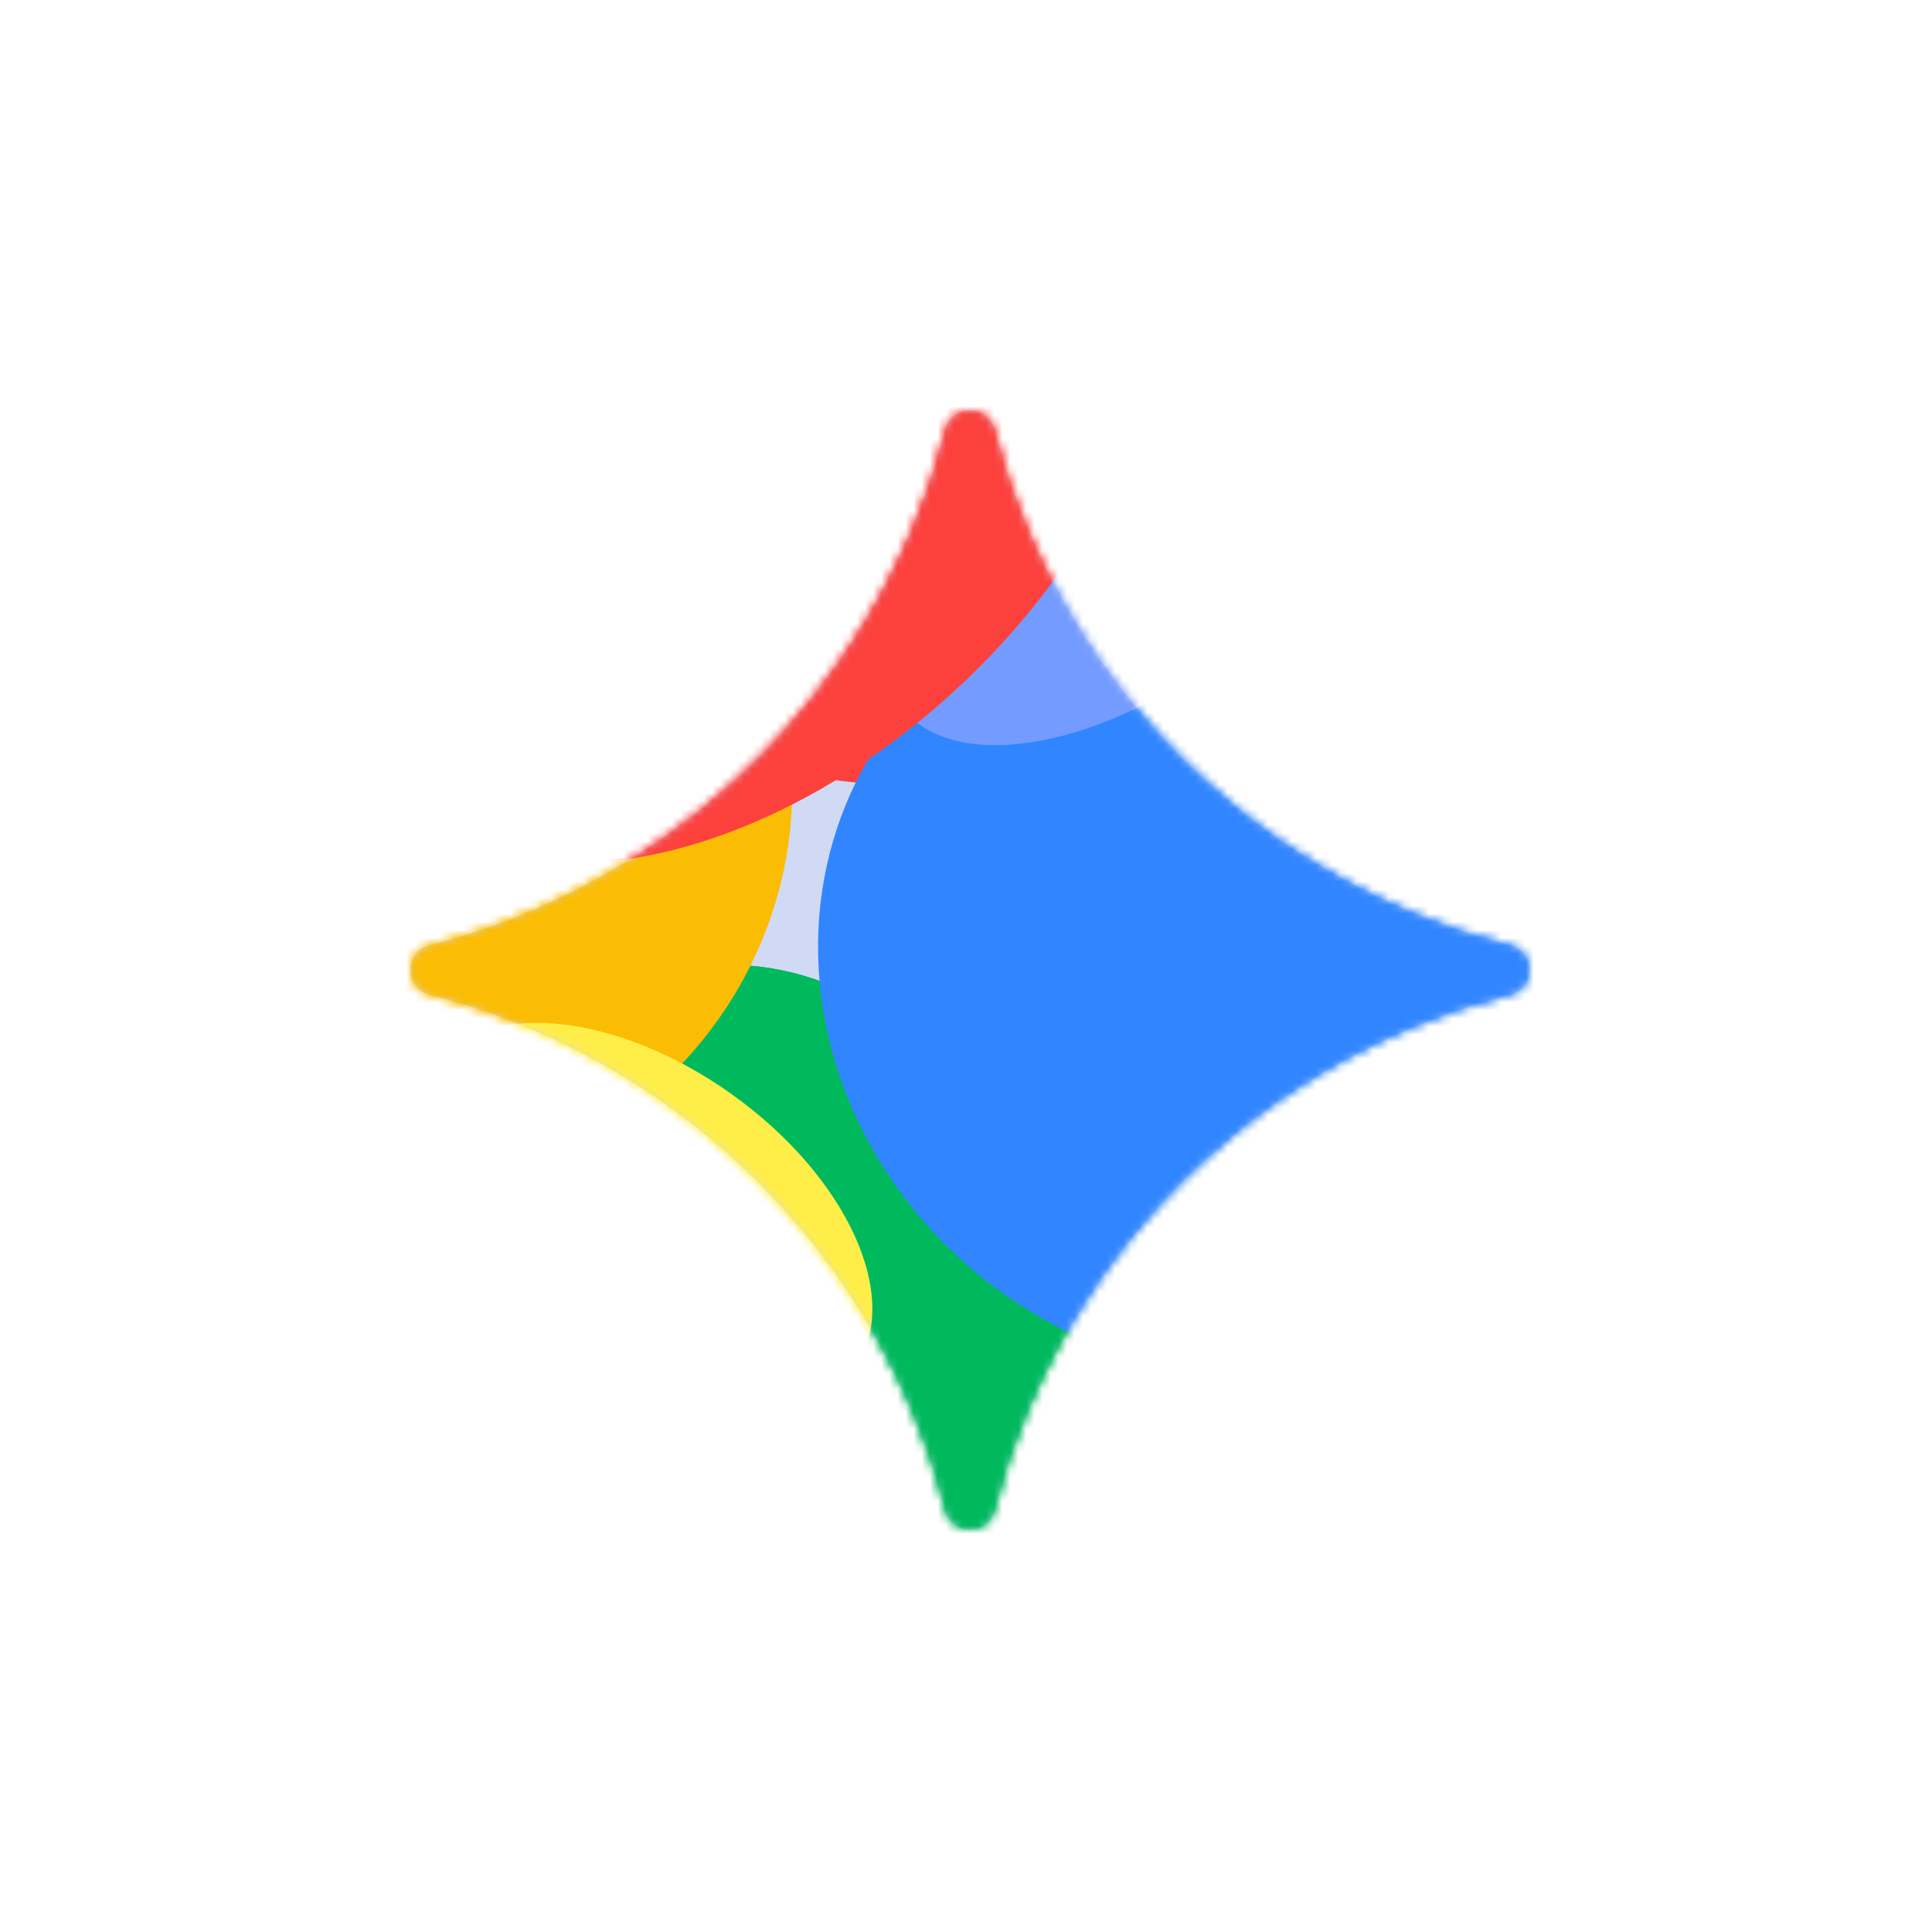 <svg width="240" height="240" viewBox="0 0 240 240" fill="none" xmlns="http://www.w3.org/2000/svg">
<path d="M174.956 113.137C164.243 108.525 154.87 102.199 146.832 94.165C138.799 86.132 132.472 76.755 127.861 66.042C126.09 61.936 124.668 57.716 123.577 53.389C123.221 51.974 121.953 50.978 120.495 50.978C119.037 50.978 117.768 51.974 117.413 53.389C116.322 57.716 114.899 61.932 113.129 66.042C108.518 76.755 102.191 86.132 94.157 94.165C86.124 102.199 76.747 108.525 66.034 113.137C61.928 114.907 57.708 116.33 53.381 117.42C51.967 117.776 50.971 119.045 50.971 120.503C50.971 121.961 51.967 123.229 53.381 123.585C57.708 124.676 61.925 126.098 66.034 127.868C76.747 132.48 86.12 138.806 94.157 146.84C102.195 154.873 108.518 164.251 113.129 174.963C114.899 179.069 116.322 183.289 117.413 187.616C117.768 189.031 119.037 190.027 120.495 190.027C121.953 190.027 123.221 189.031 123.577 187.616C124.668 183.289 126.09 179.073 127.861 174.963C132.472 164.251 138.799 154.877 146.832 146.84C154.866 138.806 164.243 132.48 174.956 127.868C179.061 126.098 183.282 124.676 187.608 123.585C189.023 123.229 190.019 121.961 190.019 120.503C190.019 119.045 189.023 117.776 187.608 117.42C183.282 116.33 179.065 114.907 174.956 113.137Z" fill="#D1DAF4"/>
<mask id="mask0_26124_17001" style="mask-type:alpha" maskUnits="userSpaceOnUse" x="50" y="50" width="141" height="141">
<path d="M120.49 50.975C121.948 50.975 123.218 51.971 123.573 53.386C124.664 57.712 126.086 61.933 127.856 66.038C132.468 76.751 138.795 86.129 146.828 94.162C154.866 102.195 164.239 108.521 174.951 113.133C179.061 114.903 183.278 116.326 187.604 117.417C189.019 117.773 190.015 119.041 190.015 120.499C190.015 121.957 189.019 123.225 187.604 123.581C183.278 124.672 179.057 126.095 174.951 127.865C164.239 132.477 154.862 138.803 146.828 146.836C138.795 154.873 132.468 164.247 127.856 174.96C126.086 179.069 124.664 183.286 123.573 187.612C123.218 189.027 121.948 190.023 120.49 190.023C119.032 190.023 117.764 189.027 117.408 187.612C116.318 183.286 114.895 179.065 113.125 174.96C108.514 164.247 102.191 154.869 94.153 146.836C86.116 138.803 76.743 132.477 66.03 127.865C61.921 126.095 57.704 124.672 53.377 123.581C51.962 123.225 50.967 121.957 50.967 120.499C50.967 119.041 51.962 117.773 53.377 117.417C57.704 116.326 61.925 114.903 66.03 113.133C76.743 108.521 86.12 102.195 94.153 94.162C102.187 86.129 108.514 76.751 113.125 66.038C114.895 61.929 116.318 57.712 117.408 53.386C117.764 51.971 119.032 50.975 120.49 50.975Z" fill="black"/>
<path d="M120.49 50.975C121.948 50.975 123.218 51.971 123.573 53.386C124.664 57.712 126.086 61.933 127.856 66.038C132.468 76.751 138.795 86.129 146.828 94.162C154.866 102.195 164.239 108.521 174.951 113.133C179.061 114.903 183.278 116.326 187.604 117.417C189.019 117.773 190.015 119.041 190.015 120.499C190.015 121.957 189.019 123.225 187.604 123.581C183.278 124.672 179.057 126.095 174.951 127.865C164.239 132.477 154.862 138.803 146.828 146.836C138.795 154.873 132.468 164.247 127.856 174.96C126.086 179.069 124.664 183.286 123.573 187.612C123.218 189.027 121.948 190.023 120.49 190.023C119.032 190.023 117.764 189.027 117.408 187.612C116.318 183.286 114.895 179.065 113.125 174.96C108.514 164.247 102.191 154.869 94.153 146.836C86.116 138.803 76.743 132.477 66.03 127.865C61.921 126.095 57.704 124.672 53.377 123.581C51.962 123.225 50.967 121.957 50.967 120.499C50.967 119.041 51.962 117.773 53.377 117.417C57.704 116.326 61.925 114.903 66.03 113.133C76.743 108.521 86.12 102.195 94.153 94.162C102.187 86.129 108.514 76.751 113.125 66.038C114.895 61.929 116.318 57.712 117.408 53.386C117.764 51.971 119.032 50.975 120.49 50.975Z" fill="url(#paint0_linear_26124_17001)"/>
</mask>
<g mask="url(#mask0_26124_17001)">
<g filter="url(#filter0_f_26124_17001)">
<ellipse cx="30.87" cy="36.319" rx="30.87" ry="36.319" transform="matrix(0.942 0.335 -0.335 0.942 33.637 80.897)" fill="#FFE432"/>
</g>
<g filter="url(#filter1_f_26124_17001)">
<ellipse cx="109.749" cy="56.519" rx="39.964" ry="40.843" fill="#FC413D"/>
</g>
<g filter="url(#filter2_f_26124_17001)">
<ellipse cx="91.588" cy="173.934" rx="41.768" ry="54.109" transform="rotate(-2.799 91.588 173.934)" fill="#00B95C"/>
</g>
<g filter="url(#filter3_f_26124_17001)">
<ellipse cx="91.588" cy="173.934" rx="41.768" ry="54.109" transform="rotate(-2.799 91.588 173.934)" fill="#00B95C"/>
</g>
<g filter="url(#filter4_f_26124_17001)">
<ellipse cx="93.869" cy="171.415" rx="40.939" ry="45.07" transform="rotate(-31.318 93.869 171.415)" fill="#00B95C"/>
</g>
<g filter="url(#filter5_f_26124_17001)">
<ellipse cx="195.367" cy="105.247" rx="39.31" ry="37.854" fill="#3186FF"/>
</g>
<g filter="url(#filter6_f_26124_17001)">
<ellipse cx="45.472" cy="47.962" rx="45.472" ry="47.962" transform="matrix(0.796 0.605 -0.605 0.796 44.844 34.82)" fill="#FBBC04"/>
</g>
<g filter="url(#filter7_f_26124_17001)">
<ellipse cx="52.428" cy="48.433" rx="52.428" ry="48.433" transform="matrix(0.824 0.567 -0.567 0.824 137.072 51.652)" fill="#3186FF"/>
</g>
<g filter="url(#filter8_f_26124_17001)">
<path d="M168.788 45.974C174.858 54.227 167.058 70.274 151.366 81.816C135.674 93.357 118.032 96.023 111.962 87.77C105.892 79.517 113.692 63.47 129.384 51.928C145.076 40.387 162.717 37.721 168.788 45.974Z" fill="#749BFF"/>
</g>
<g filter="url(#filter9_f_26124_17001)">
<ellipse cx="93.615" cy="58.164" rx="59.933" ry="37.256" transform="rotate(-42.848 93.615 58.164)" fill="#FC413D"/>
</g>
<g filter="url(#filter10_f_26124_17001)">
<ellipse cx="80.07" cy="151.145" rx="32.116" ry="18.677" transform="rotate(35.592 80.07 151.145)" fill="#FFEE48"/>
</g>
</g>
<defs>
<filter id="filter0_f_26124_17001" x="1.918" y="72.574" width="97.309" height="105.756" filterUnits="userSpaceOnUse" color-interpolation-filters="sRGB">
<feFlood flood-opacity="0" result="BackgroundImageFix"/>
<feBlend mode="normal" in="SourceGraphic" in2="BackgroundImageFix" result="shape"/>
<feGaussianBlur stdDeviation="8.56" result="effect1_foregroundBlur_26124_17001"/>
</filter>
<filter id="filter1_f_26124_17001" x="-12.978" y="-67.088" width="245.455" height="247.213" filterUnits="userSpaceOnUse" color-interpolation-filters="sRGB">
<feFlood flood-opacity="0" result="BackgroundImageFix"/>
<feBlend mode="normal" in="SourceGraphic" in2="BackgroundImageFix" result="shape"/>
<feGaussianBlur stdDeviation="41.382" result="effect1_foregroundBlur_26124_17001"/>
</filter>
<filter id="filter2_f_26124_17001" x="-20.572" y="49.494" width="224.32" height="248.88" filterUnits="userSpaceOnUse" color-interpolation-filters="sRGB">
<feFlood flood-opacity="0" result="BackgroundImageFix"/>
<feBlend mode="normal" in="SourceGraphic" in2="BackgroundImageFix" result="shape"/>
<feGaussianBlur stdDeviation="35.179" result="effect1_foregroundBlur_26124_17001"/>
</filter>
<filter id="filter3_f_26124_17001" x="-20.572" y="49.494" width="224.32" height="248.88" filterUnits="userSpaceOnUse" color-interpolation-filters="sRGB">
<feFlood flood-opacity="0" result="BackgroundImageFix"/>
<feBlend mode="normal" in="SourceGraphic" in2="BackgroundImageFix" result="shape"/>
<feGaussianBlur stdDeviation="35.179" result="effect1_foregroundBlur_26124_17001"/>
</filter>
<filter id="filter4_f_26124_17001" x="-18.588" y="57.057" width="224.913" height="228.716" filterUnits="userSpaceOnUse" color-interpolation-filters="sRGB">
<feFlood flood-opacity="0" result="BackgroundImageFix"/>
<feBlend mode="normal" in="SourceGraphic" in2="BackgroundImageFix" result="shape"/>
<feGaussianBlur stdDeviation="35.179" result="effect1_foregroundBlur_26124_17001"/>
</filter>
<filter id="filter5_f_26124_17001" x="89.197" y="0.533" width="212.339" height="209.429" filterUnits="userSpaceOnUse" color-interpolation-filters="sRGB">
<feFlood flood-opacity="0" result="BackgroundImageFix"/>
<feBlend mode="normal" in="SourceGraphic" in2="BackgroundImageFix" result="shape"/>
<feGaussianBlur stdDeviation="33.43" result="effect1_foregroundBlur_26124_17001"/>
</filter>
<filter id="filter6_f_26124_17001" x="-54.989" y="-7.141" width="213.991" height="215.325" filterUnits="userSpaceOnUse" color-interpolation-filters="sRGB">
<feFlood flood-opacity="0" result="BackgroundImageFix"/>
<feBlend mode="normal" in="SourceGraphic" in2="BackgroundImageFix" result="shape"/>
<feGaussianBlur stdDeviation="30.297" result="effect1_foregroundBlur_26124_17001"/>
</filter>
<filter id="filter7_f_26124_17001" x="47.537" y="17.399" width="210.597" height="207.734" filterUnits="userSpaceOnUse" color-interpolation-filters="sRGB">
<feFlood flood-opacity="0" result="BackgroundImageFix"/>
<feBlend mode="normal" in="SourceGraphic" in2="BackgroundImageFix" result="shape"/>
<feGaussianBlur stdDeviation="27.056" result="effect1_foregroundBlur_26124_17001"/>
</filter>
<filter id="filter8_f_26124_17001" x="61.481" y="-7.241" width="157.788" height="148.227" filterUnits="userSpaceOnUse" color-interpolation-filters="sRGB">
<feFlood flood-opacity="0" result="BackgroundImageFix"/>
<feBlend mode="normal" in="SourceGraphic" in2="BackgroundImageFix" result="shape"/>
<feGaussianBlur stdDeviation="24.211" result="effect1_foregroundBlur_26124_17001"/>
</filter>
<filter id="filter9_f_26124_17001" x="1.987" y="-31.802" width="183.256" height="179.934" filterUnits="userSpaceOnUse" color-interpolation-filters="sRGB">
<feFlood flood-opacity="0" result="BackgroundImageFix"/>
<feBlend mode="normal" in="SourceGraphic" in2="BackgroundImageFix" result="shape"/>
<feGaussianBlur stdDeviation="20.449" result="effect1_foregroundBlur_26124_17001"/>
</filter>
<filter id="filter10_f_26124_17001" x="1.158" y="76.443" width="157.825" height="149.405" filterUnits="userSpaceOnUse" color-interpolation-filters="sRGB">
<feFlood flood-opacity="0" result="BackgroundImageFix"/>
<feBlend mode="normal" in="SourceGraphic" in2="BackgroundImageFix" result="shape"/>
<feGaussianBlur stdDeviation="25.309" result="effect1_foregroundBlur_26124_17001"/>
</filter>
<linearGradient id="paint0_linear_26124_17001" x1="90.494" y1="144.011" x2="162.714" y2="83.123" gradientUnits="userSpaceOnUse">
<stop stop-color="#4893FC"/>
<stop offset="0.27" stop-color="#4893FC"/>
<stop offset="0.777" stop-color="#969DFF"/>
<stop offset="1" stop-color="#BD99FE"/>
</linearGradient>
</defs>
</svg>
